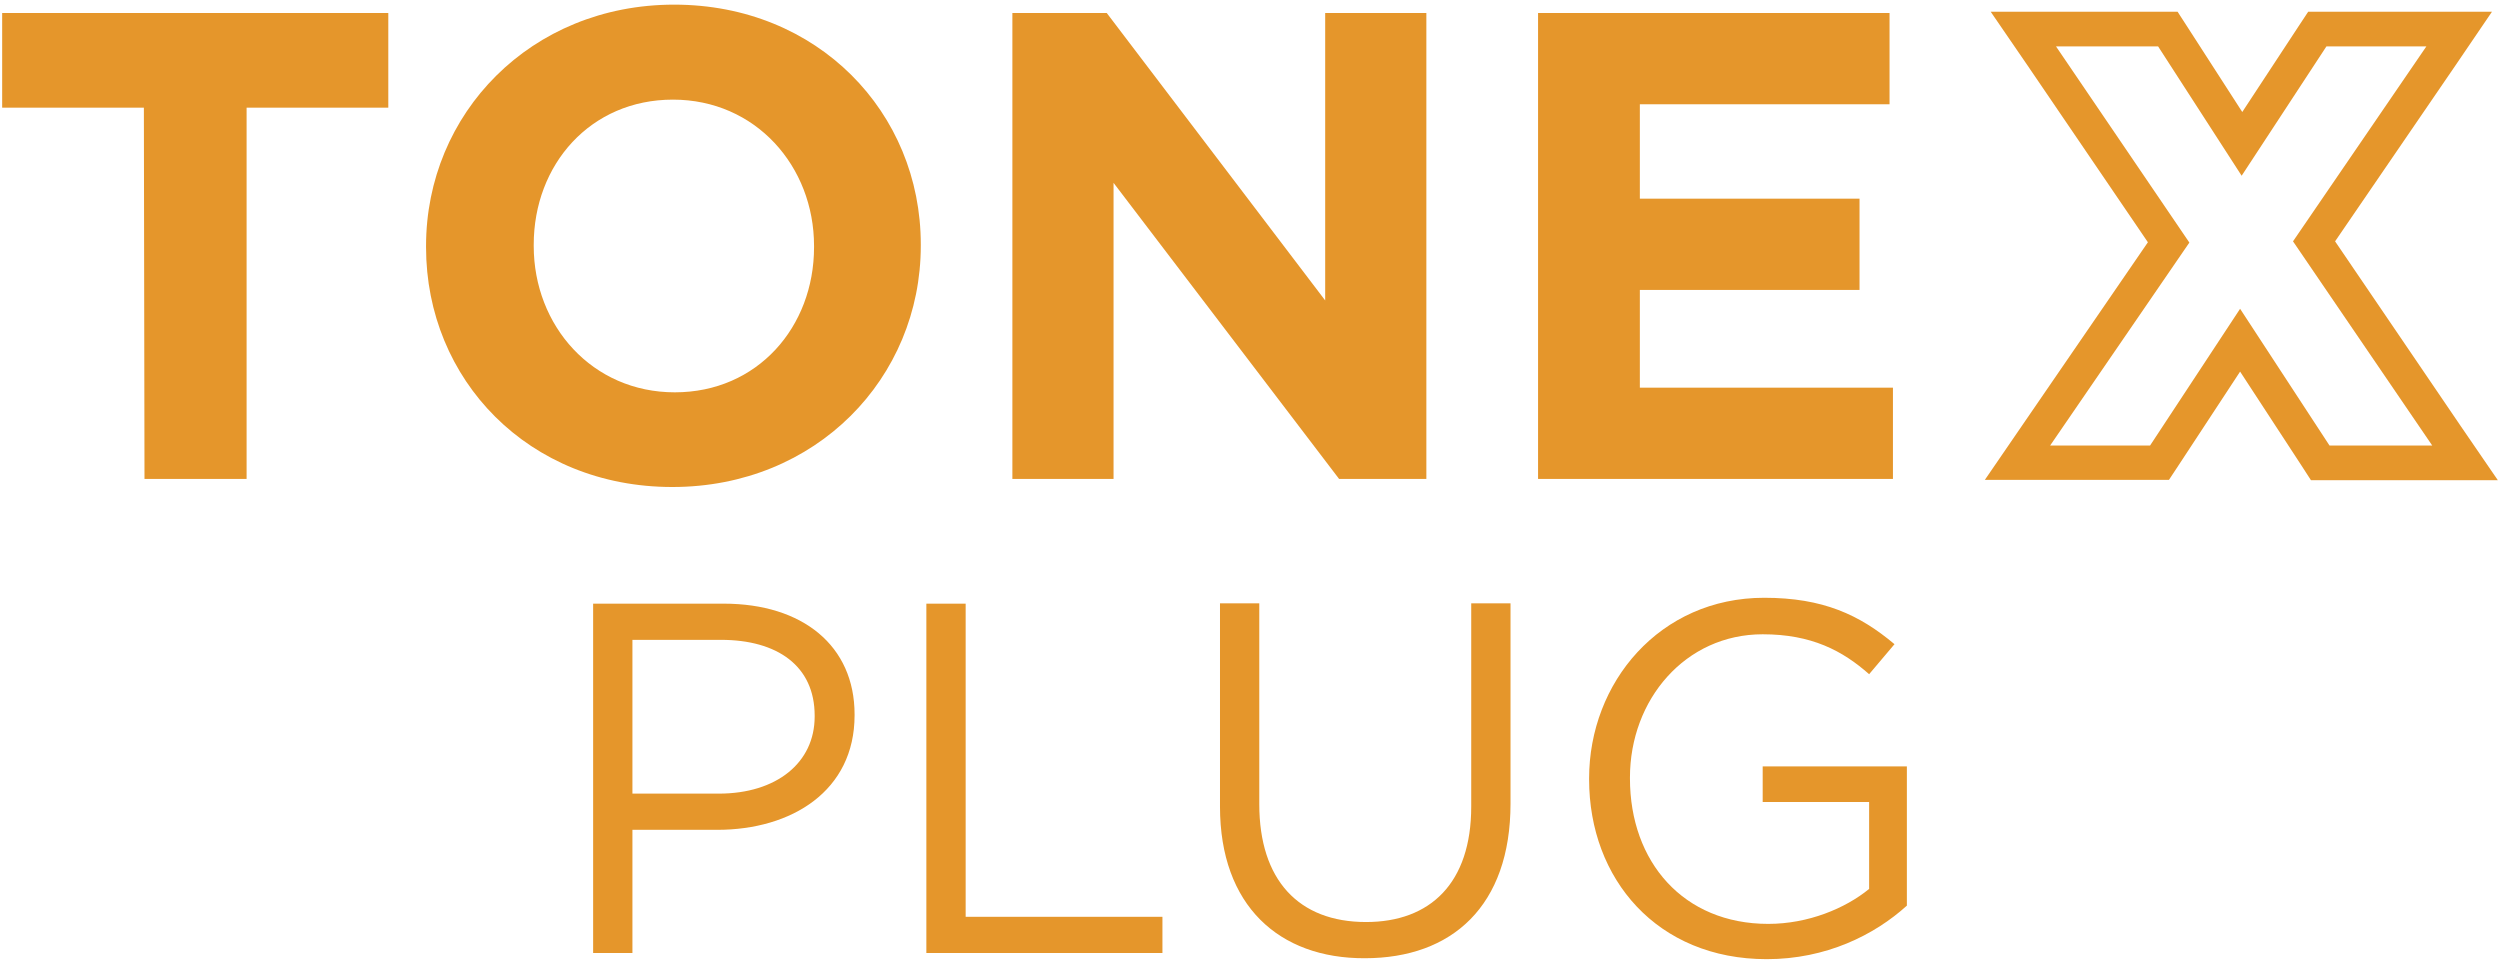 <?xml version="1.0" encoding="utf-8"?>
<!-- Generator: Adobe Illustrator 28.1.0, SVG Export Plug-In . SVG Version: 6.00 Build 0)  -->
<svg version="1.1" id="Livello_1" xmlns="http://www.w3.org/2000/svg" xmlns:xlink="http://www.w3.org/1999/xlink" x="0px" y="0px"
	 viewBox="0 0 808 316" style="enable-background:new 0 0 808 316;" xml:space="preserve">
<style type="text/css">
	.st0{fill:#E5962B;}
</style>
<g>
	<path class="st0" d="M46.5,34.8H0.7V4.2h124.8v30.6H79.7v120h-33L46.5,34.8z"/>
	<path class="st0" d="M137.7,79.9v-0.4c0-42.8,33.8-78,80.2-78s79.7,34.8,79.7,77.5v0.4c0,42.8-33.8,78-80.3,78
		S137.7,122.7,137.7,79.9z M263.1,79.9v-0.4c0-25.8-18.9-47.3-45.6-47.3s-45,21-45,46.9v0.4c0,25.8,18.9,47.3,45.6,47.3
		S263.1,105.7,263.1,79.9z"/>
	<path class="st0" d="M327.2,4.2h30.5l70.6,92.9V4.2H461v150.6h-28.2l-72.9-95.7v95.7h-32.7L327.2,4.2L327.2,4.2z"/>
	<path class="st0" d="M497.1,4.2h113.6v29.5H530v30.5h71v29.5h-71v31.6h81.8v29.5H497.1V4.2z"/>
	<path class="st0" d="M784.2,15l-43.1,63l45,66h-33.2L724,99.8L694.9,144h-32.3l45-65.6L664.5,15h33l27,41.8L751.9,15H784.2
		 M805.4,3.8H746l-3.3,5l-18,27.4L707.1,8.9l-3.3-5.1h-60.4l12,17.5l38.8,57l-40.7,59.3l-12,17.5H701l3.3-5l19.7-30l19.6,30l3.3,5.1
		h60.4l-12-17.5L754.7,78l38.8-56.7L805.4,3.8L805.4,3.8z"/>
</g>
<g>
	<path class="st0" d="M191.6,195.1h42.3c25.5,0,42.3,13.6,42.3,35.8v0.3c0,24.4-20.3,37-44.4,37h-27.4V308h-12.7V195.1H191.6z
		 M232.3,256.5c18.7,0,31-10,31-24.9v-0.3c0-16.1-12.1-24.5-30.3-24.5h-28.6v49.7H232.3z"/>
	<path class="st0" d="M299.4,195.1h12.7v101.2h63.6V308h-76.3L299.4,195.1L299.4,195.1z"/>
	<path class="st0" d="M394.3,260.7V195H407v64.9c0,24.5,12.7,38.1,34.5,38.1c20.8,0,34-12.6,34-37.3V195h12.7v64.7
		c0,33.1-18.9,50-47.1,50C413.4,309.8,394.3,292.7,394.3,260.7z"/>
	<path class="st0" d="M513.6,251.9v-0.3c0-31,22.8-58.4,56.6-58.4c19,0,30.8,5.5,42.1,15l-8.2,9.7c-8.6-7.6-18.6-12.9-34.4-12.9
		c-25,0-42.9,21.1-42.9,46.3v0.3c0,27,17.3,47,44.7,47c12.9,0,24.9-5,32.6-11.3v-28.1h-34.4v-11.5h46.6v45
		c-10.5,9.5-26.1,17.3-45.3,17.3C535.6,310,513.6,284.1,513.6,251.9z"/>
</g>
</svg>
